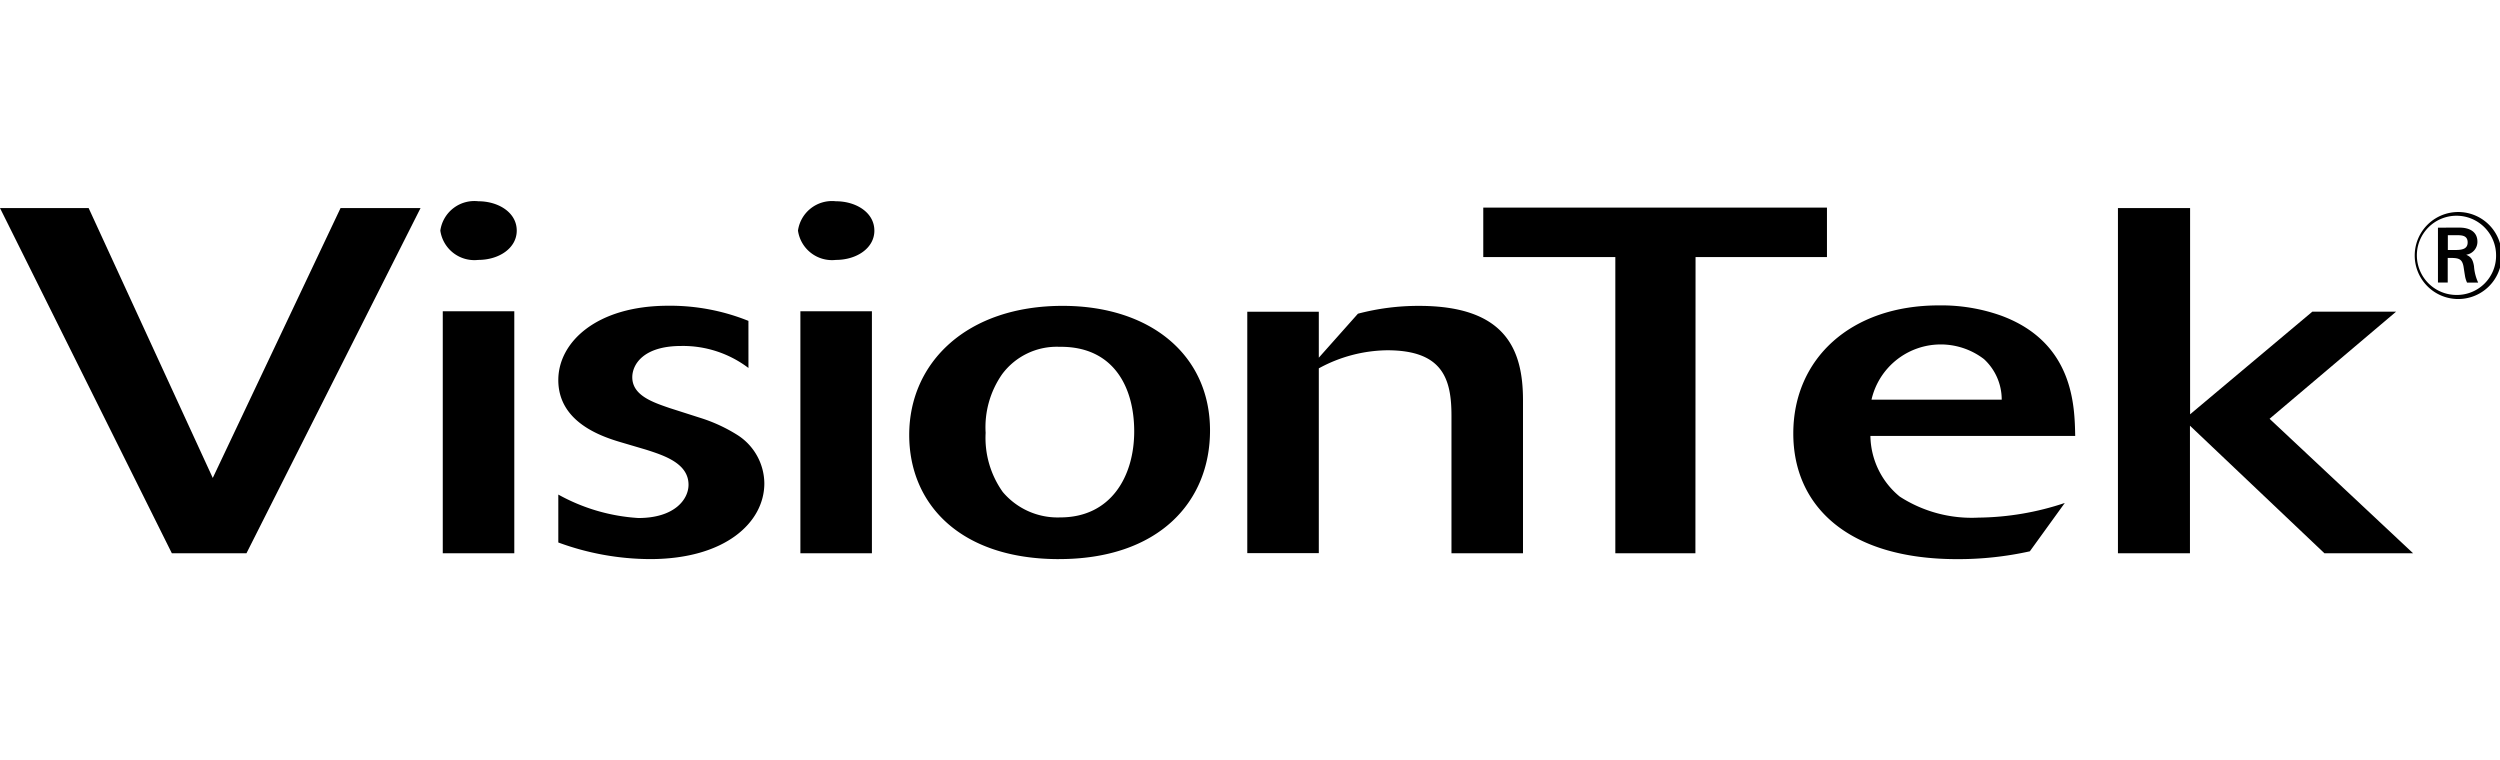<svg xmlns="http://www.w3.org/2000/svg" width="123.659" height="37.611" viewBox="0 0 123.659 37.611">
  <g id="Group_8" data-name="Group 8" transform="translate(-1057.983 -529.898)">
    <g id="Group_7" data-name="Group 7">
      <path id="Path_23" data-name="Path 23" d="M16.843,1.025l-6.32,13.348L4.384,1.025H0L8.5,18.1h3.689L20.8,1.025Z" transform="translate(1057.984 539.166)"/>
      <g id="Group_6" data-name="Group 6" transform="translate(1057.983 539.853)">
        <path id="Path_24" data-name="Path 24" d="M69.768,1.451c0,.87-.877,1.45-1.905,1.45a1.7,1.7,0,0,1-1.875-1.45A1.7,1.7,0,0,1,67.863,0c1,0,1.905.556,1.905,1.451m-.121,15.959H66.109V5.441h3.538Z" transform="translate(-44.208)"/>
        <path id="Path_25" data-name="Path 25" d="M93.076,18.75a5.358,5.358,0,0,0-3.327-1.088c-1.875,0-2.419.918-2.419,1.547,0,.895,1,1.233,1.845,1.523l1.512.484a7.836,7.836,0,0,1,1.875.87,2.867,2.867,0,0,1,1.3,2.37c0,1.935-1.935,3.748-5.655,3.748a13.261,13.261,0,0,1-4.536-.822v-2.37a9.321,9.321,0,0,0,3.961,1.16c1.784,0,2.48-.919,2.48-1.645,0-1.063-1.21-1.45-2.117-1.74l-1.149-.339c-1-.29-3.175-.992-3.175-3.1,0-1.862,1.875-3.676,5.443-3.676a10.372,10.372,0,0,1,3.961.749Z" transform="translate(-56.055 -10.504)"/>
        <path id="Path_26" data-name="Path 26" d="M123.367,1.451c0,.87-.877,1.45-1.905,1.45a1.7,1.7,0,0,1-1.874-1.45A1.7,1.7,0,0,1,121.461,0c1,0,1.905.556,1.905,1.451m-.121,15.959h-3.538V5.441h3.538Z" transform="translate(-80.117)"/>
        <path id="Path_27" data-name="Path 27" d="M143.668,28.206c-4.9,0-7.409-2.733-7.409-6.143,0-3.579,2.843-6.384,7.591-6.384,4.324,0,7.288,2.418,7.288,6.166,0,3.531-2.54,6.36-7.47,6.36m.03-10.5a3.364,3.364,0,0,0-2.843,1.354,4.584,4.584,0,0,0-.816,2.9,4.617,4.617,0,0,0,.847,2.926,3.55,3.55,0,0,0,2.843,1.258c2.51,0,3.659-2.031,3.659-4.256,0-2.2-1.028-4.183-3.629-4.183Z" transform="translate(-91.286 -10.505)"/>
        <path id="Path_28" data-name="Path 28" d="M186.926,15.969h3.538v2.273l1.935-2.176a11.7,11.7,0,0,1,3.025-.387c4.294,0,5.14,2.176,5.14,4.667v7.569h-3.538v-6.8c0-1.813-.424-3.24-3.175-3.24a7.2,7.2,0,0,0-3.387.894v9.141h-3.538Z" transform="translate(-125.231 -10.504)"/>
        <path id="Path_29" data-name="Path 29" d="M232.786,18.05h-3.961V3.4h-6.532V.954h17V3.4h-6.5Z" transform="translate(-148.925 -0.639)"/>
        <path id="Path_30" data-name="Path 30" d="M280.447,27.77a16.361,16.361,0,0,1-3.6.387c-5.383,0-8.1-2.611-8.1-6.215,0-3.7,2.843-6.336,7.2-6.336a8.8,8.8,0,0,1,3.085.508c3.6,1.33,3.629,4.5,3.659,5.949h-10.13a3.953,3.953,0,0,0,1.451,3,6.552,6.552,0,0,0,3.9,1.04,13.834,13.834,0,0,0,4.264-.725Zm-1.391-7.5a2.717,2.717,0,0,0-.877-2.007,3.514,3.514,0,0,0-5.564,2.007Z" transform="translate(-180.044 -10.455)"/>
        <path id="Path_31" data-name="Path 31" d="M332,18.1h-4.385l-6.653-6.312V18.1H317.4V1.025h3.569v10.2l6.048-5.078h4.143l-6.26,5.3Z" transform="translate(-212.639 -0.687)"/>
        <path id="Path_32" data-name="Path 32" d="M363.768,5.9a2.152,2.152,0,0,1,0-4.3,2.152,2.152,0,1,1,0,4.3m1.965-2.158A1.959,1.959,0,1,0,363.774,5.7a1.937,1.937,0,0,0,1.959-1.964m-1.8-1.366c.417,0,.877.157.877.7a.647.647,0,0,1-.556.641c.217.1.326.2.387.568a2.323,2.323,0,0,0,.206.81h-.55a1.282,1.282,0,0,1-.109-.381c-.012-.054-.054-.351-.066-.417-.079-.423-.284-.423-.781-.423V5.086h-.483V2.371Zm-.586,1.106h.4c.363,0,.58-.084.58-.374,0-.333-.266-.357-.526-.357h-.454Z" transform="translate(-242.268 -1.066)"/>
        <rect id="Rectangle_4" data-name="Rectangle 4" width="123.658" height="17.701" transform="translate(0 0)" fill="none"/>
      </g>
    </g>
    <g id="Rectangle_6" data-name="Rectangle 6" transform="translate(1058.001 557.555)" fill="#fff" stroke="#707070" stroke-width="1" opacity="0">
      <rect width="123.641" height="9.955" stroke="none"/>
      <rect x="0.5" y="0.5" width="122.641" height="8.955" fill="none"/>
    </g>
    <g id="Rectangle_7" data-name="Rectangle 7" transform="translate(1058.001 529.898)" fill="#fff" stroke="#707070" stroke-width="1" opacity="0">
      <rect width="123.641" height="9.955" stroke="none"/>
      <rect x="0.5" y="0.5" width="122.641" height="8.955" fill="none"/>
    </g>
  </g>
</svg>
